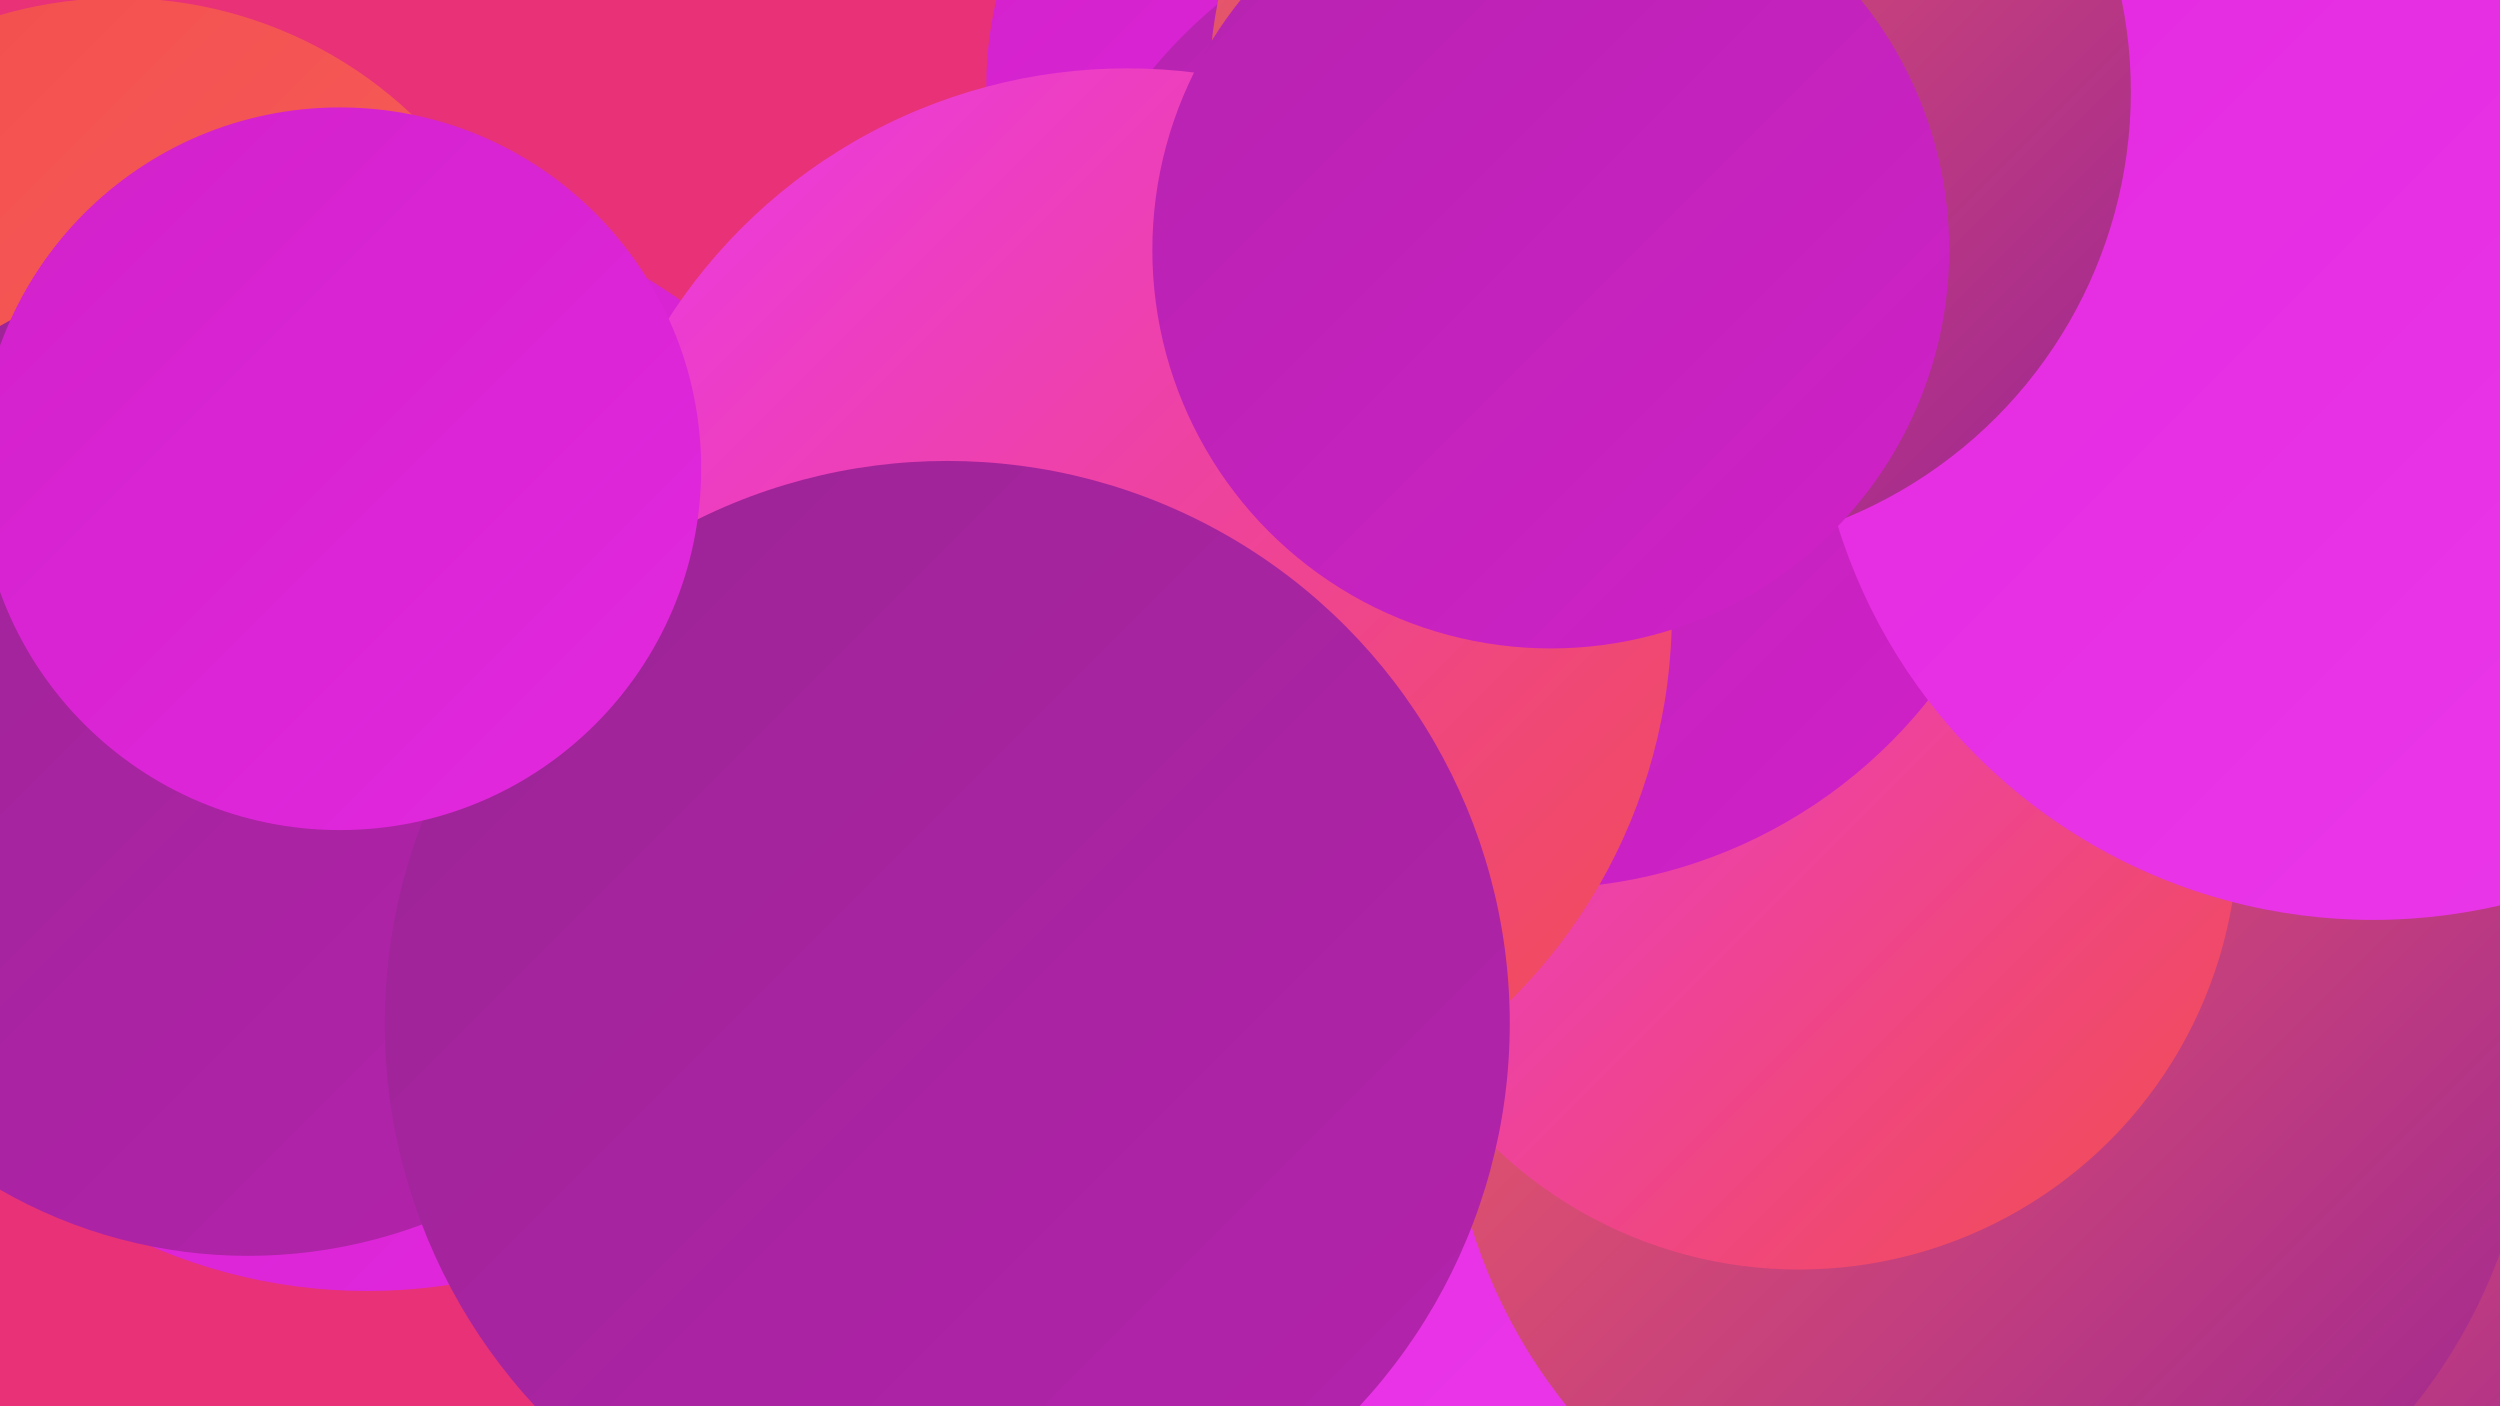 <?xml version="1.0" encoding="UTF-8"?><svg width="1280" height="720" xmlns="http://www.w3.org/2000/svg"><defs><linearGradient id="grad0" x1="0%" y1="0%" x2="100%" y2="100%"><stop offset="0%" style="stop-color:#9b2494;stop-opacity:1" /><stop offset="100%" style="stop-color:#b523ae;stop-opacity:1" /></linearGradient><linearGradient id="grad1" x1="0%" y1="0%" x2="100%" y2="100%"><stop offset="0%" style="stop-color:#b523ae;stop-opacity:1" /><stop offset="100%" style="stop-color:#d121ca;stop-opacity:1" /></linearGradient><linearGradient id="grad2" x1="0%" y1="0%" x2="100%" y2="100%"><stop offset="0%" style="stop-color:#d121ca;stop-opacity:1" /><stop offset="100%" style="stop-color:#e328df;stop-opacity:1" /></linearGradient><linearGradient id="grad3" x1="0%" y1="0%" x2="100%" y2="100%"><stop offset="0%" style="stop-color:#e328df;stop-opacity:1" /><stop offset="100%" style="stop-color:#eb39ea;stop-opacity:1" /></linearGradient><linearGradient id="grad4" x1="0%" y1="0%" x2="100%" y2="100%"><stop offset="0%" style="stop-color:#eb39ea;stop-opacity:1" /><stop offset="100%" style="stop-color:#f24d4c;stop-opacity:1" /></linearGradient><linearGradient id="grad5" x1="0%" y1="0%" x2="100%" y2="100%"><stop offset="0%" style="stop-color:#f24d4c;stop-opacity:1" /><stop offset="100%" style="stop-color:#f86260;stop-opacity:1" /></linearGradient><linearGradient id="grad6" x1="0%" y1="0%" x2="100%" y2="100%"><stop offset="0%" style="stop-color:#f86260;stop-opacity:1" /><stop offset="100%" style="stop-color:#9b2494;stop-opacity:1" /></linearGradient></defs><rect width="1280" height="720" fill="#e83177" /><circle cx="1160" cy="553" r="207" fill="url(#grad0)" /><circle cx="520" cy="604" r="238" fill="url(#grad1)" /><circle cx="740" cy="551" r="211" fill="url(#grad3)" /><circle cx="927" cy="388" r="207" fill="url(#grad6)" /><circle cx="697" cy="44" r="192" fill="url(#grad2)" /><circle cx="78" cy="219" r="183" fill="url(#grad1)" /><circle cx="1157" cy="655" r="208" fill="url(#grad6)" /><circle cx="188" cy="382" r="279" fill="url(#grad2)" /><circle cx="61" cy="217" r="218" fill="url(#grad5)" /><circle cx="127" cy="388" r="255" fill="url(#grad0)" /><circle cx="1120" cy="24" r="261" fill="url(#grad3)" /><circle cx="1019" cy="546" r="278" fill="url(#grad6)" /><circle cx="921" cy="425" r="225" fill="url(#grad4)" /><circle cx="787" cy="199" r="256" fill="url(#grad1)" /><circle cx="577" cy="314" r="279" fill="url(#grad4)" /><circle cx="1215" cy="184" r="287" fill="url(#grad3)" /><circle cx="855" cy="47" r="236" fill="url(#grad6)" /><circle cx="485" cy="524" r="288" fill="url(#grad0)" /><circle cx="794" cy="128" r="204" fill="url(#grad1)" /><circle cx="174" cy="240" r="185" fill="url(#grad2)" /></svg>